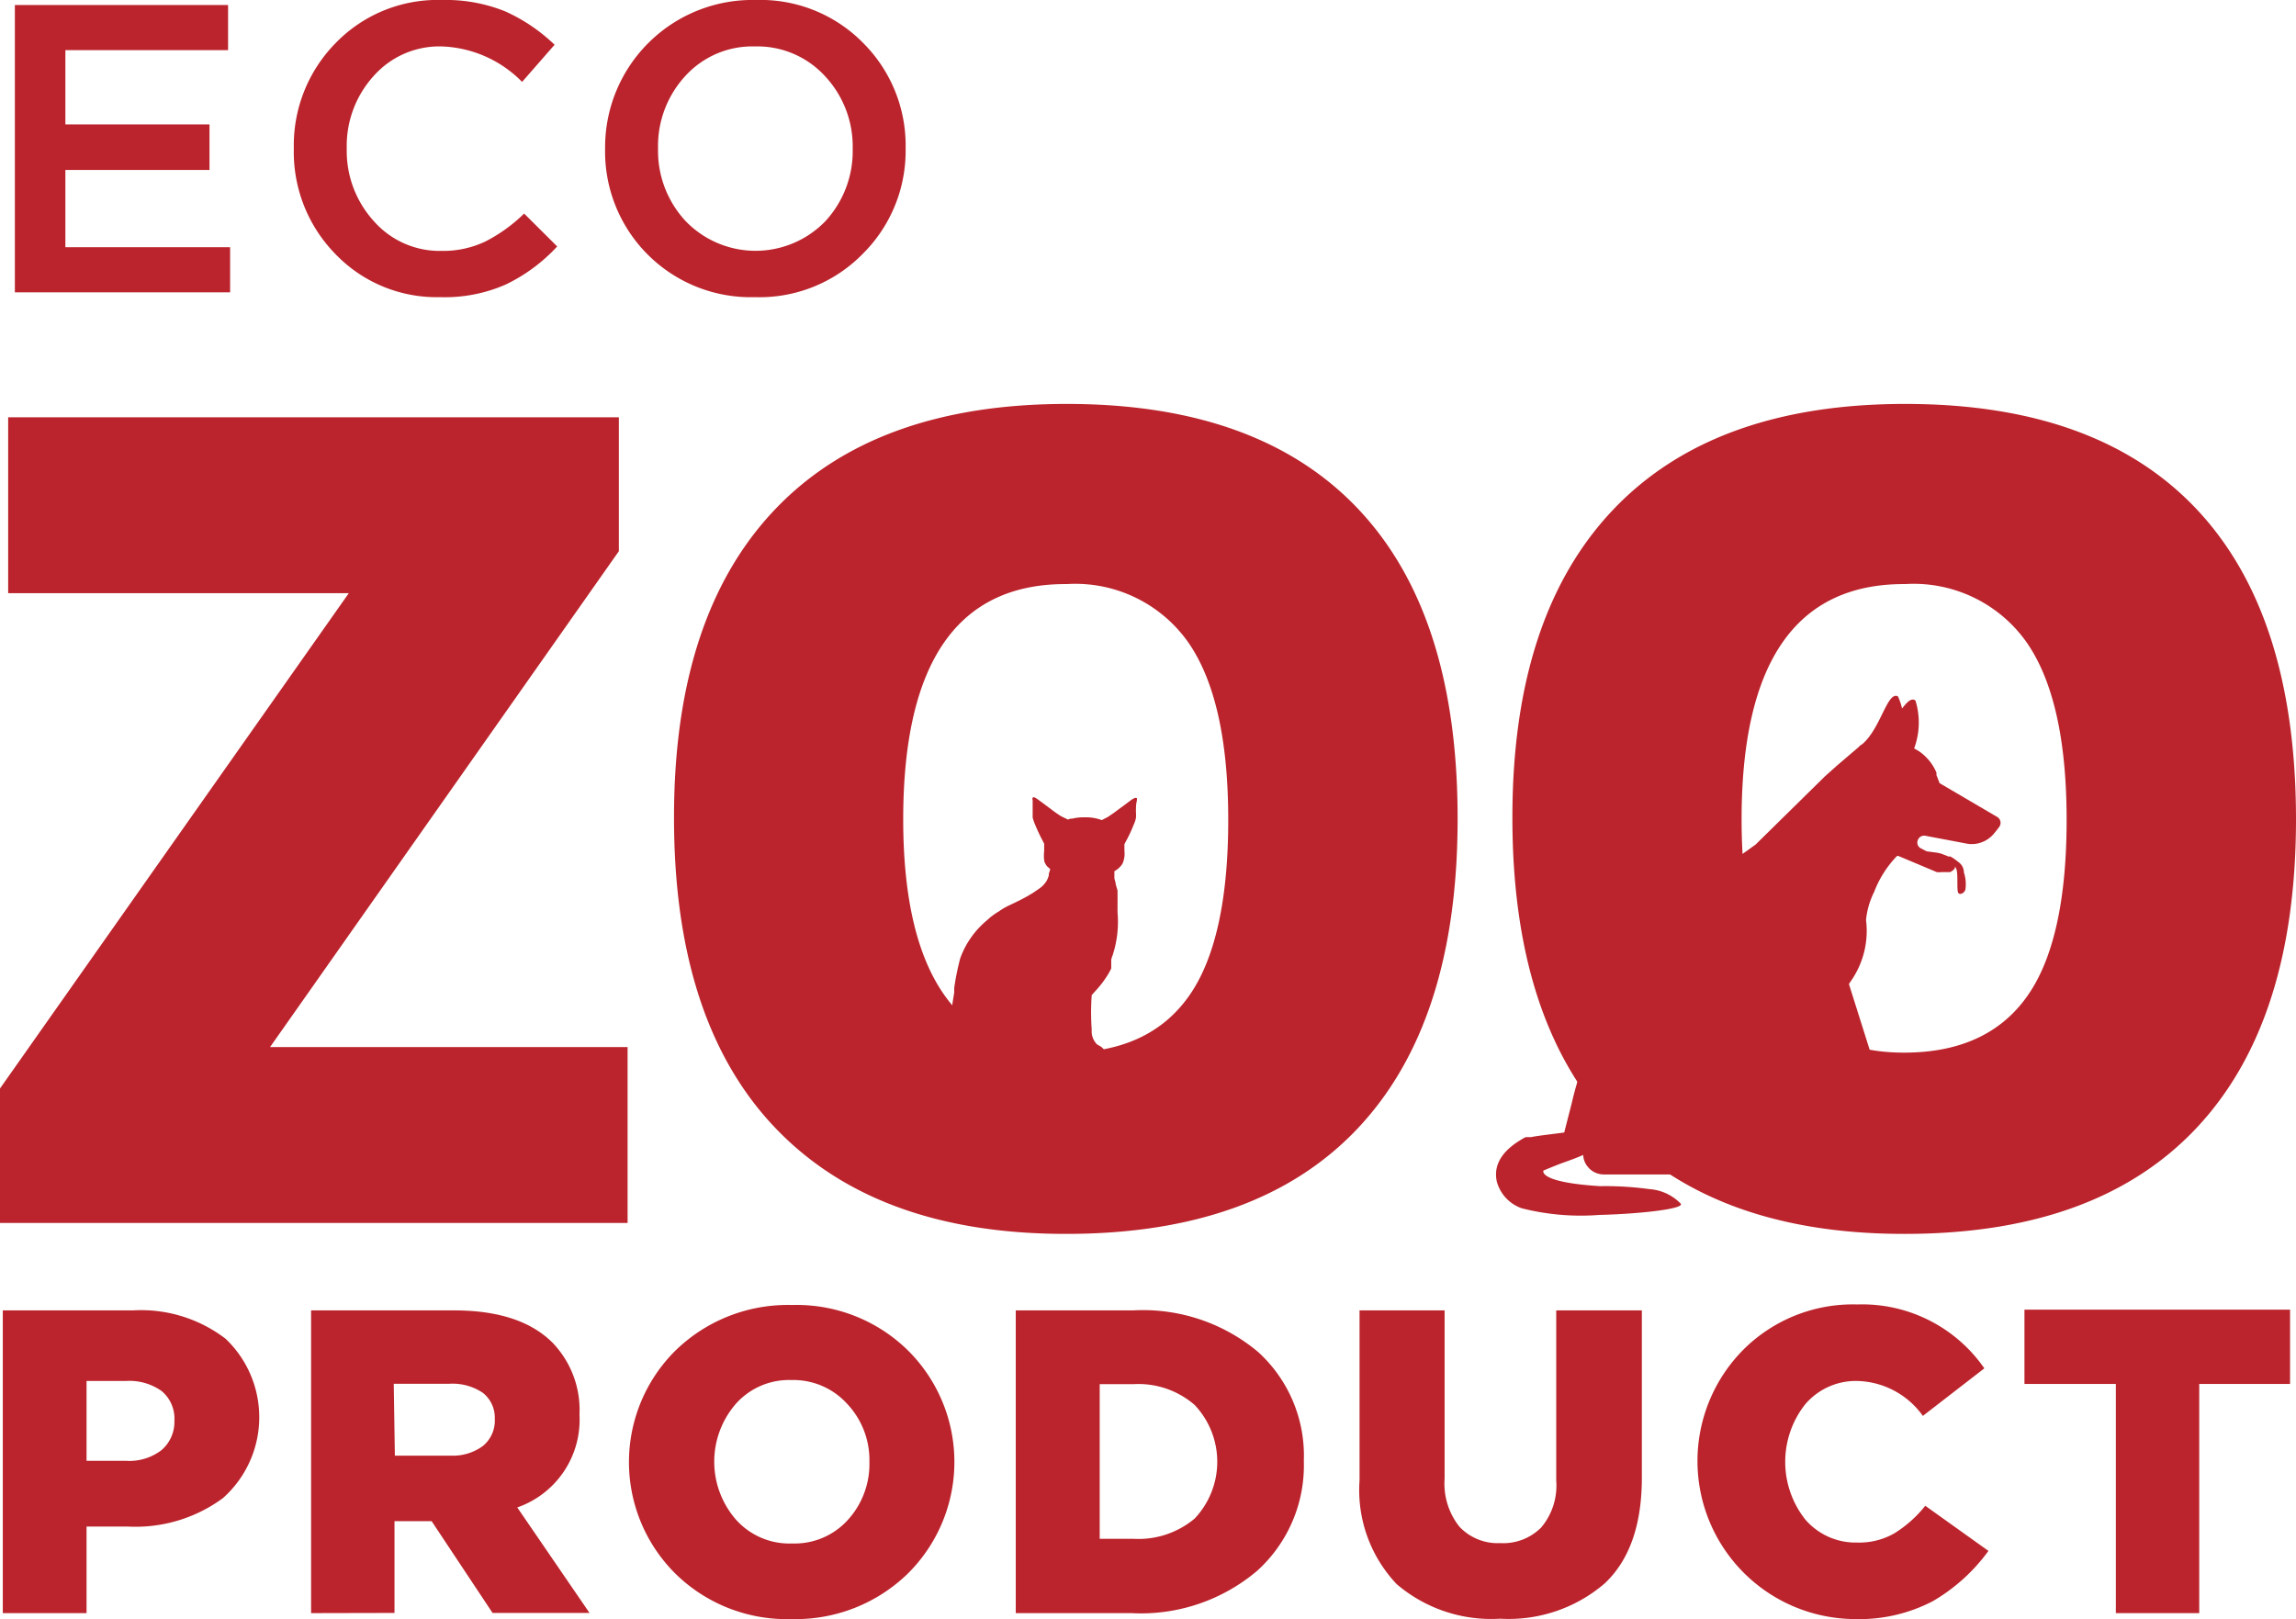 <?xml version="1.0" encoding="UTF-8"?> <svg xmlns="http://www.w3.org/2000/svg" viewBox="0 0 123.62 87.18"> <defs> <style>.cls-1{fill:#bb242c;}</style> </defs> <g id="Layer_2" data-name="Layer 2"> <g id="Layer_105" data-name="Layer 105"> <path class="cls-1" d="M123.62,44.1q0,10.95-5.37,16.65t-15.73,5.69q-10.2,0-15.65-5.72T81.43,44q0-10.83,5.41-16.54t15.74-5.71q10.35,0,15.69,5.67T123.62,44.1Zm-29.85,0q0,12.59,8.75,12.58,4.45,0,6.6-3c1.44-2,2.15-5.22,2.15-9.53s-.72-7.53-2.18-9.6a7.44,7.44,0,0,0-6.51-3.1Q93.78,31.4,93.77,44.1Z"></path> <path class="cls-1" d="M46.87,57.64c.05.33.4.51.72.61l.45.11a12,12,0,0,0,3.11,0l1-.05c1,0,1.93,0,2.88.05l1,.09a.6.6,0,0,0,.54-.13.39.39,0,0,0-.11-.53,1.11,1.11,0,0,0-.56-.17l-.75-.09h1.49c.38,0,.76,0,1.14,0H58a2,2,0,0,0,.49,0h.3a2,2,0,0,0,.55,0,.33.33,0,0,0,.15,0,.31.31,0,0,0,.09-.17.89.89,0,0,0-.3-1l-.21-.12a1,1,0,0,1-.29-.79,13,13,0,0,1,0-1.87l.18-.2a5.46,5.46,0,0,0,.75-1l.12-.23v0h0l0-.12,0-.1a.14.14,0,0,0,0-.06h0l0-.1v-.05c0-.12.07-.24.1-.36a5.76,5.76,0,0,0,.24-2.22s0-.08,0-.11a.52.52,0,0,1,0-.11v0l0-.06v0h0s0,0,0-.07v-.12l0-.12v0h0l0-.09a.74.74,0,0,0,0-.14l0-.07v0h0s0-.1,0-.16,0-.09,0-.14l-.1-.34c0-.11-.05-.21-.07-.32v0c0-.1,0-.2,0-.3v-.08l0,0a1.16,1.16,0,0,0,.44-.41,1.34,1.34,0,0,0,.1-.69v0c0-.12,0-.24,0-.35h0l.06-.12a7.56,7.56,0,0,0,.43-.91,1.71,1.71,0,0,0,.13-.38,1.88,1.88,0,0,0,0-.33c0-.2,0-.4.05-.61a.3.3,0,0,0,0-.13.14.14,0,0,0-.14,0l-.13.07-.4.3-.57.42-.32.22,0,0-.33.17a2.38,2.38,0,0,0-.91-.15h0a2.62,2.62,0,0,0-.68.07l-.09,0-.14.05h0l-.33-.16c-.13-.07-.25-.16-.37-.24l-.6-.45-.37-.27-.1-.06h0a.12.12,0,0,0-.13,0,.15.15,0,0,0,0,.13c0,.21,0,.41,0,.61s0,.22,0,.33a2.43,2.43,0,0,0,.13.38,9.47,9.47,0,0,0,.43.91l.06.12h0c0,.13,0,.27,0,.4a2,2,0,0,0,0,.49.48.48,0,0,0,.07.2.72.72,0,0,0,.11.15l0,0,.14.12c0,.08-.05.17-.07.26h0s0,0,0,.08a1.27,1.27,0,0,1-.13.32,1.44,1.44,0,0,1-.36.38l-.22.15c-.12.09-.25.16-.38.24-.31.18-.64.34-1,.51s-.44.24-.64.37a3.45,3.45,0,0,0-.53.39h0l-.1.09A4.76,4.76,0,0,0,51.7,51.6a14.09,14.09,0,0,0-.32,1.57,2.17,2.17,0,0,0,0,.25c-.06.37-.12.74-.17,1.12s-.07.6-.1.9,0,.58,0,.88a13.71,13.71,0,0,0-1.57,0l-.4,0-.19,0a3.22,3.22,0,0,0-1.56.49l-.13.1A.78.78,0,0,0,46.87,57.64Z"></path> <path class="cls-1" d="M102.76,63.27l-1.29,0a1.67,1.67,0,0,1-1-.83l0,0c-.28-.27-1.57-1.5-2.18-2l-2.36-3.76a10.43,10.43,0,0,1-1.82.85A3.26,3.26,0,0,1,94.43,59a3.42,3.42,0,0,1-1.38,2.68.83.83,0,0,1,.36.15l.59-.17c1.2-.15,1.5,1.22.84,1.58H86.36a1.12,1.12,0,0,1-.8-.33l-.11-.13a1.08,1.08,0,0,1-.21-.59c-.36.16-.72.29-1.06.41s-1.08.43-1.08.43-.32.63,3.05.84a17.63,17.63,0,0,1,2.66.16,2.6,2.6,0,0,1,1.68.78c.24.27-2.07.55-4.4.61a12.91,12.91,0,0,1-4.16-.36,2.11,2.11,0,0,1-1.34-1.44c-.2-.93.32-1.73,1.55-2.39l.09,0,.08,0h0l.12,0h0c.44-.09,1.16-.16,1.79-.25l.41-1.6a18.19,18.19,0,0,1,2.73-6.21l1.65-2.4a18.18,18.18,0,0,1,4.39-4.49l1.12-.8,3.72-3.66.1-.09.57-.51h0l0,0,1.17-1h0a.36.36,0,0,1,.11-.1h0l.09-.06c.77-.67,1.14-2,1.55-2.46.12-.12.23-.17.36-.1a3.32,3.32,0,0,1,.22.65c.28-.36.51-.59.72-.43a4,4,0,0,1-.07,2.58l.26.15a2.64,2.64,0,0,1,.94,1.15.69.69,0,0,1,0,.13l.17.44L107.55,44a.37.37,0,0,1,.08.54l-.09.12-.17.21a1.56,1.56,0,0,1-1.4.57L103.65,45a.36.36,0,0,0-.38.21h0a.35.35,0,0,0,.17.48l.29.15.53.07h0v0a1.62,1.62,0,0,1,.35.09l.3.12.1,0a2.28,2.28,0,0,1,.42.29.68.68,0,0,1,.31.57,2,2,0,0,1,.08.92c-.06.2-.31.31-.39.17s0-1-.09-1.25a.67.67,0,0,0-.08-.17.19.19,0,0,1-.06.17h0a.9.9,0,0,1-.2.14l-.06,0-.06,0-.13,0h0l-.23,0h0a1,1,0,0,1-.24,0l-2.07-.87s0,0-.07,0a5.68,5.68,0,0,0-1.23,1.93,4.31,4.31,0,0,0-.44,1.52,4.7,4.7,0,0,1-.63,3l0,0c-.09.16-.2.3-.29.45l1.77,5.61a20.88,20.88,0,0,0,1.86,2.75h0c.23.34,1.28.4,1.67.78s.56,1-.62,1l-1,0A2.25,2.25,0,0,1,102.76,63.27Z"></path> <path class="cls-1" d="M.8,15.74V.27H12.28V2.7H3.52v4h7.76V9.15H3.52v4.16h8.87v2.43Z"></path> <path class="cls-1" d="M23.69,16a7.55,7.55,0,0,1-5.62-2.31A7.85,7.85,0,0,1,15.82,8a7.85,7.85,0,0,1,2.25-5.68A7.64,7.64,0,0,1,23.8,0a8.53,8.53,0,0,1,3.42.62,9.42,9.42,0,0,1,2.64,1.79l-1.75,2A6.36,6.36,0,0,0,23.78,2.5a4.72,4.72,0,0,0-3.66,1.59A5.59,5.59,0,0,0,18.67,8a5.61,5.61,0,0,0,1.46,3.91,4.72,4.72,0,0,0,3.65,1.6,5.3,5.3,0,0,0,2.34-.5,8.56,8.56,0,0,0,2.1-1.51L30,13.27a9.16,9.16,0,0,1-2.77,2.05A8.14,8.14,0,0,1,23.69,16Z"></path> <path class="cls-1" d="M46.46,13.66A7.77,7.77,0,0,1,40.65,16a7.84,7.84,0,0,1-8.07-8,7.93,7.93,0,0,1,8.11-8,7.75,7.75,0,0,1,5.79,2.32A7.8,7.8,0,0,1,48.76,8,7.8,7.8,0,0,1,46.46,13.66Zm-9.54-1.75a5.23,5.23,0,0,0,7.52,0A5.56,5.56,0,0,0,45.91,8a5.54,5.54,0,0,0-1.49-3.9,4.94,4.94,0,0,0-3.77-1.6A4.88,4.88,0,0,0,36.9,4.09,5.56,5.56,0,0,0,35.43,8,5.55,5.55,0,0,0,36.92,11.91Z"></path> <path class="cls-1" d="M.15,86.86V70.56h7a7.48,7.48,0,0,1,5,1.53A5.83,5.83,0,0,1,12,80.67,7.94,7.94,0,0,1,6.9,82.2H4.66v4.66Zm4.51-8.2H6.8a2.84,2.84,0,0,0,1.9-.58,2,2,0,0,0,.69-1.58,1.93,1.93,0,0,0-.69-1.6,3,3,0,0,0-1.92-.54H4.66Z"></path> <path class="cls-1" d="M16.75,86.86V70.56h7.7q3.57,0,5.31,1.75a5.22,5.22,0,0,1,1.44,3.86,5,5,0,0,1-3.35,5l3.89,5.68H26.52l-3.28-4.94h-2v4.94Zm4.51-8.48h3A2.72,2.72,0,0,0,26,77.86a1.76,1.76,0,0,0,.64-1.45A1.71,1.71,0,0,0,26,75a2.92,2.92,0,0,0-1.8-.49h-3Z"></path> <path class="cls-1" d="M48.89,84.72a8.66,8.66,0,0,1-6.28,2.46,8.55,8.55,0,0,1-6.25-2.45,8.46,8.46,0,0,1,0-12,8.66,8.66,0,0,1,6.28-2.46,8.55,8.55,0,0,1,6.25,2.45,8.46,8.46,0,0,1,0,12Zm-6.23-1.61a3.86,3.86,0,0,0,3-1.28,4.47,4.47,0,0,0,1.15-3.12,4.4,4.4,0,0,0-1.19-3.11,3.9,3.9,0,0,0-3-1.29,3.83,3.83,0,0,0-3,1.28,4.75,4.75,0,0,0,0,6.23A3.86,3.86,0,0,0,42.66,83.11Z"></path> <path class="cls-1" d="M54.69,86.86V70.56H61a9.64,9.64,0,0,1,6.74,2.24,7.54,7.54,0,0,1,2.46,5.86,7.65,7.65,0,0,1-2.5,5.91,9.67,9.67,0,0,1-6.79,2.29Zm4.52-4h1.84a4.7,4.7,0,0,0,3.27-1.09,4.45,4.45,0,0,0,0-6.12,4.62,4.62,0,0,0-3.27-1.12H59.21Z"></path> <path class="cls-1" d="M80.77,87.16A7.83,7.83,0,0,1,75.2,85.3a7.36,7.36,0,0,1-2-5.59V70.56h4.58v9.06a3.72,3.72,0,0,0,.8,2.59,2.83,2.83,0,0,0,2.2.88,2.88,2.88,0,0,0,2.2-.84,3.5,3.5,0,0,0,.81-2.52V70.56H88.4v9q0,3.82-2,5.7A7.93,7.93,0,0,1,80.77,87.16Z"></path> <path class="cls-1" d="M99.86,87.18a8.51,8.51,0,0,1-6-14.5,8.34,8.34,0,0,1,6.14-2.44,8,8,0,0,1,6.84,3.44l-3.31,2.56A4.47,4.47,0,0,0,100,74.36a3.58,3.58,0,0,0-2.8,1.25,5,5,0,0,0,0,6.21,3.57,3.57,0,0,0,2.8,1.24,3.79,3.79,0,0,0,2-.5,6.53,6.53,0,0,0,1.66-1.48l3.4,2.43a9.77,9.77,0,0,1-3,2.71A8.55,8.55,0,0,1,99.86,87.18Z"></path> <path class="cls-1" d="M113.92,86.86V74.52H109v-4h14.3v4h-4.89V86.86Z"></path> <path class="cls-1" d="M33.79,65.85H0V58.61L18.78,31.94H.44V22.47H33.32v7.21L14.54,56.38H33.79Z"></path> <path class="cls-1" d="M78.48,44.1q0,10.95-5.37,16.65T57.38,66.44q-10.2,0-15.65-5.72T36.29,44q0-10.83,5.41-16.54t15.74-5.71q10.35,0,15.7,5.67T78.48,44.1Zm-29.85,0q0,12.59,8.75,12.58,4.45,0,6.6-3c1.44-2,2.15-5.22,2.15-9.53s-.72-7.53-2.18-9.6a7.44,7.44,0,0,0-6.51-3.1Q48.64,31.4,48.63,44.1Z"></path> </g> </g> </svg> 